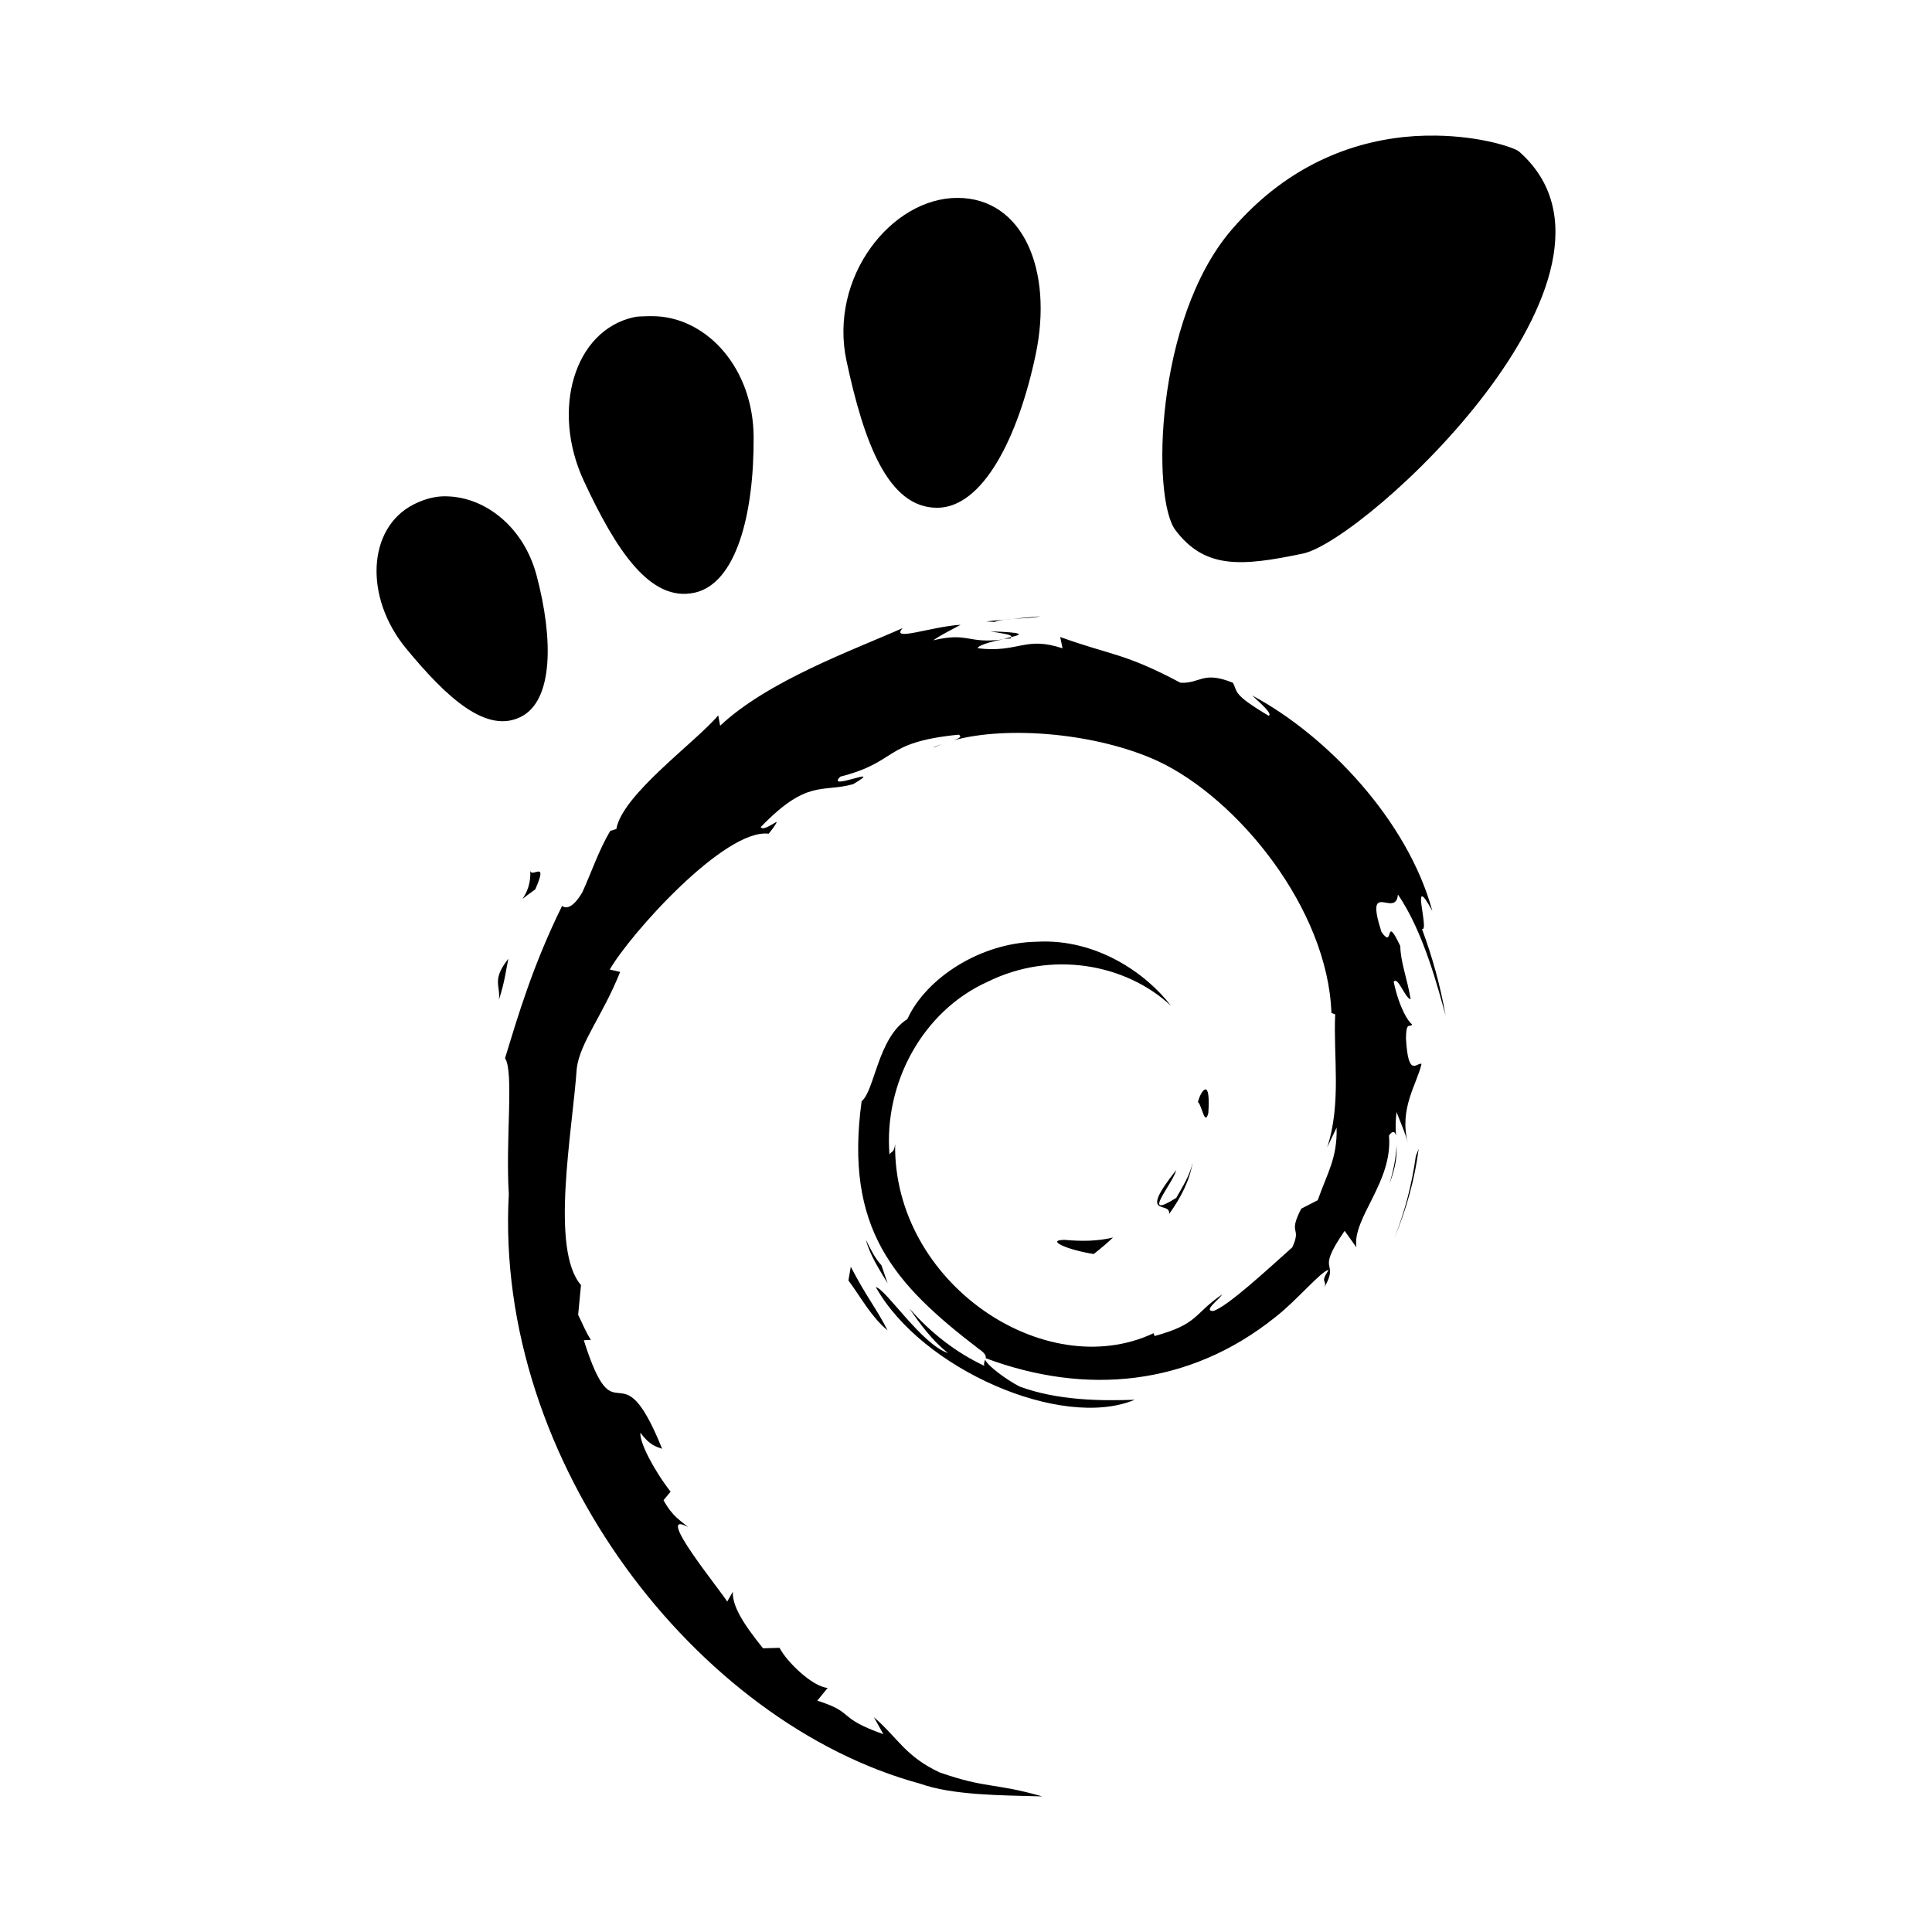<?xml version="1.0" encoding="UTF-8" standalone="no"?>
<!-- Uploaded to: SVG Repo, www.svgrepo.com, Generator: SVG Repo Mixer Tools -->
<svg xmlns:dc="http://purl.org/dc/elements/1.1/"
     xmlns:cc="http://creativecommons.org/ns#"
     xmlns:rdf="http://www.w3.org/1999/02/22-rdf-syntax-ns#"
     xmlns:svg="http://www.w3.org/2000/svg"
     xmlns="http://www.w3.org/2000/svg"
     xmlns:xlink="http://www.w3.org/1999/xlink"
     width="128" height="128" version="1.1">
    <title>Clarity Icon</title>
    <desc>This is shape (source) for Clarity vector icon theme for gtk</desc>
    <path d="m 95.086,8.985 c -0.433,-0.004 -0.881,0.002 -1.344,0.031 -3.698,0.238 -8.264,1.678 -12.156,6.219 -5.079,5.924 -5.284,17.785 -3.719,19.875 1.948,2.594 4.36,2.428 8.469,1.562 4.109,-0.866 23.396,-18.626 14.313,-26.625 -0.3,-0.266 -2.534,-1.032 -5.563,-1.063 z m -31.656,4.125 c -4.361,0 -8.539,5.251 -7.344,10.812 1.159,5.408 2.751,9.719 6,9.719 3.027,0 5.372,-4.642 6.531,-10.156 1.171,-5.565 -0.829,-10.375 -5.188,-10.375 z m -20.688,7.844 c -0.248,0.008 -0.502,0.008 -0.75,0.062 -3.964,0.881 -5.492,6.157 -3.312,10.844 2.117,4.554 4.388,8.064 7.344,7.406 2.751,-0.611 3.936,-5.192 3.906,-10.312 -0.024,-4.519 -3.024,-7.827 -6.438,-8 -0.244,-0.012 -0.502,-0.008 -0.75,0 z m -13.562,11.938 c -0.603,0.048 -1.206,0.239 -1.781,0.531 -3.066,1.565 -3.284,6.148 -0.5,9.531 2.704,3.285 5.342,5.696 7.625,4.531 2.135,-1.085 2.14,-5.152 1.031,-9.344 -0.838,-3.177 -3.307,-5.116 -5.781,-5.25 -0.206,-0.011 -0.393,-0.016 -0.594,0 z m 39.75,7.938 c -0.792,0.065 -1.558,0.146 -2.344,0.219 0.765,-0.101 1.645,-0.058 2.344,-0.219 z m -2.344,0.219 c -0.413,0.038 -0.839,0.072 -1.25,0.125 l 0.531,0.031 c 0.218,-0.08 0.464,-0.123 0.719,-0.156 z m -2.938,0.344 c -1.968,0.118 -4.687,1.153 -3.844,0.219 -3.21,1.432 -8.893,3.466 -12.094,6.469 l -0.125,-0.688 c -1.467,1.757 -6.361,5.249 -6.75,7.531 l -0.406,0.125 c -0.761,1.29 -1.241,2.734 -1.844,4.062 -0.747,1.275 -1.226,1.008 -1.344,0.906 -1.961,3.979 -2.941,7.35 -3.781,10.094 0.6,0.894 0.024,5.394 0.25,9 -0.981,17.809 12.513,35.073 27.25,39.062 2.158,0.772 5.361,0.769 8.094,0.844 -3.224,-0.921 -3.67,-0.496 -6.812,-1.594 -2.263,-1.066 -2.739,-2.265 -4.344,-3.656 l 0.625,1.125 c -3.146,-1.11 -1.815,-1.409 -4.375,-2.219 l 0.688,-0.844 c -1.019,-0.078 -2.726,-1.746 -3.188,-2.656 l -1.094,0.031 c -1.338,-1.652 -2.051,-2.826 -2,-3.75 l -0.375,0.656 c -0.406,-0.698 -4.94,-6.217 -2.594,-4.938 -0.433,-0.396 -0.999,-0.64 -1.625,-1.781 l 0.469,-0.562 c -1.127,-1.453 -2.071,-3.286 -2,-3.906 0.599,0.812 1.025,0.924 1.438,1.062 -2.851,-7.074 -3.027,-0.371 -5.188,-7.188 l 0.469,-0.031 c -0.349,-0.529 -0.563,-1.095 -0.844,-1.656 l 0.188,-1.969 c -2.053,-2.37 -0.579,-10.111 -0.281,-14.344 0.204,-1.72 1.731,-3.528 2.875,-6.406 l -0.688,-0.156 c 1.334,-2.329 7.616,-9.359 10.531,-9 0.397,-0.498 0.523,-0.714 0.531,-0.781 -0.171,0.043 -0.889,0.621 -1.062,0.344 3.102,-3.207 4.032,-2.265 6.125,-2.844 2.256,-1.338 -1.913,0.529 -0.844,-0.5 3.901,-0.996 2.751,-2.277 7.844,-2.781 0.237,0.135 0.003,0.255 -0.344,0.375 3.584,-0.984 9.514,-0.476 13.531,1.375 5.303,2.479 11.262,9.793 11.5,16.688 l 0.25,0.094 c -0.132,2.739 0.428,5.9 -0.531,8.812 l 0.625,-1.312 c 0.056,2.035 -0.635,3.04 -1.25,4.812 l -1.094,0.562 c -0.915,1.778 0.06,1.147 -0.594,2.562 -1.43,1.27 -4.319,3.968 -5.25,4.219 -0.678,-0.014 0.445,-0.789 0.594,-1.094 -1.913,1.314 -1.543,1.951 -4.469,2.75 l -0.062,-0.188 c -7.219,3.397 -17.254,-3.344 -17.125,-12.531 -0.075,0.583 -0.215,0.453 -0.375,0.688 -0.373,-4.724 2.19,-9.497 6.5,-11.438 4.213,-2.083 9.139,-1.22 12.156,1.594 -1.656,-2.171 -4.964,-4.463 -8.875,-4.25 -3.83,0.061 -7.395,2.48 -8.594,5.125 -1.96,1.232 -2.178,4.791 -3.031,5.438 -1.151,8.459 2.139,12.106 7.75,16.406 0.44,0.296 0.502,0.471 0.469,0.625 6.617,2.469 13.458,1.87 19.188,-2.719 1.456,-1.134 3.071,-3.098 3.531,-3.125 -0.605,0.909 -0.073,0.628 -0.281,1.156 1.063,-1.891 -0.677,-0.815 1.344,-3.75 l 0.781,1.094 c -0.291,-1.944 2.43,-4.331 2.156,-7.406 0.224,-0.339 0.397,-0.289 0.469,0 -0.033,-0.433 -0.046,-0.908 0.031,-1.562 0.251,0.663 0.577,1.362 0.75,2.062 -0.593,-2.315 0.605,-3.903 0.906,-5.25 -0.295,-0.129 -0.889,1.014 -1.031,-1.719 0.021,-1.189 0.287,-0.615 0.406,-0.906 -0.231,-0.132 -0.847,-1.062 -1.219,-2.812 0.267,-0.41 0.757,1.095 1.125,1.156 -0.233,-1.389 -0.671,-2.465 -0.688,-3.531 -1.074,-2.245 -0.38,0.322 -1.25,-0.938 -1.141,-3.566 0.952,-0.85 1.094,-2.469 1.73,2.51 2.703,6.388 3.156,8 -0.345,-1.964 -0.879,-3.877 -1.562,-5.719 0.529,0.219 -0.843,-4.012 0.688,-1.188 -1.635,-6.017 -7.001,-11.643 -11.938,-14.281 0.599,0.551 1.368,1.232 1.094,1.344 -2.455,-1.459 -2.022,-1.571 -2.375,-2.188 -1.997,-0.813 -2.145,0.064 -3.469,0 -3.769,-1.998 -4.499,-1.779 -7.969,-3.031 l 0.156,0.75 c -2.496,-0.83 -2.894,0.312 -5.594,0 -0.162,-0.125 0.841,-0.472 1.688,-0.594 -2.411,0.318 -2.292,-0.496 -4.656,0.062 0.579,-0.406 1.193,-0.683 1.812,-1.031 z m 1.969,0.438 c 0.691,0.121 1.49,0.209 1.375,0.375 0.755,-0.166 0.931,-0.307 -1.375,-0.375 z m 1.375,0.375 -0.5,0.125 0.469,-0.031 0.031,-0.094 z m -4.594,7.094 c -0.221,0.076 -0.451,0.151 -0.562,0.25 0.171,-0.084 0.371,-0.177 0.562,-0.25 z m -27.281,8.281 c 0.2,1.866 -1.411,2.576 0.344,1.344 0.944,-2.127 -0.357,-0.571 -0.344,-1.344 z m -1.438,5.938 c -1.121,1.432 -0.507,1.743 -0.625,2.719 0.406,-1.243 0.469,-1.997 0.625,-2.719 z m 46.188,8.656 c -0.16,0.004 -0.397,0.4 -0.5,0.844 0.237,0.126 0.454,1.657 0.688,0.719 0.078,-1.165 -0.028,-1.567 -0.188,-1.562 z m 12.656,3.719 c -0.019,0.642 -0.172,1.562 -0.469,2.531 0.457,-1.199 0.497,-1.893 0.469,-2.531 z m 1.469,0.219 -0.188,0.469 c -0.259,1.857 -0.723,3.702 -1.438,5.469 0.808,-1.901 1.361,-3.907 1.625,-5.938 z m -14.969,0.875 c -0.173,0.856 -0.653,1.593 -1.094,2.375 -2.421,1.524 -0.227,-0.92 0,-1.844 -2.601,3.278 -0.373,1.988 -0.469,2.906 0.772,-1.064 1.367,-2.232 1.562,-3.438 z m -5.281,5 c -1.05,0.257 -2.139,0.254 -3.219,0.156 -1.293,0.017 0.248,0.677 1.938,0.938 0.468,-0.365 0.906,-0.735 1.281,-1.094 z m -16.375,0.156 c 0.284,1.05 0.892,1.958 1.438,2.875 l -0.406,-1.188 c -0.451,-0.498 -0.73,-1.092 -1.031,-1.688 z m -1,1.781 -0.156,0.906 c 0.85,1.155 1.507,2.408 2.594,3.312 -0.778,-1.524 -1.368,-2.153 -2.438,-4.219 z m 1.656,1.344 c 3.027,5.425 12.304,9.496 17.156,7.469 -2.242,0.081 -5.102,0.053 -7.625,-0.875 -0.927,-0.477 -2.164,-1.417 -2.281,-1.781 -0.048,0.115 -0.107,0.234 -0.062,0.406 -1.862,-0.87 -3.567,-2.197 -4.969,-3.812 0.745,1.087 1.523,2.136 2.562,2.969 -1.757,-0.593 -4.097,-4.226 -4.781,-4.375 z"/>
</svg>